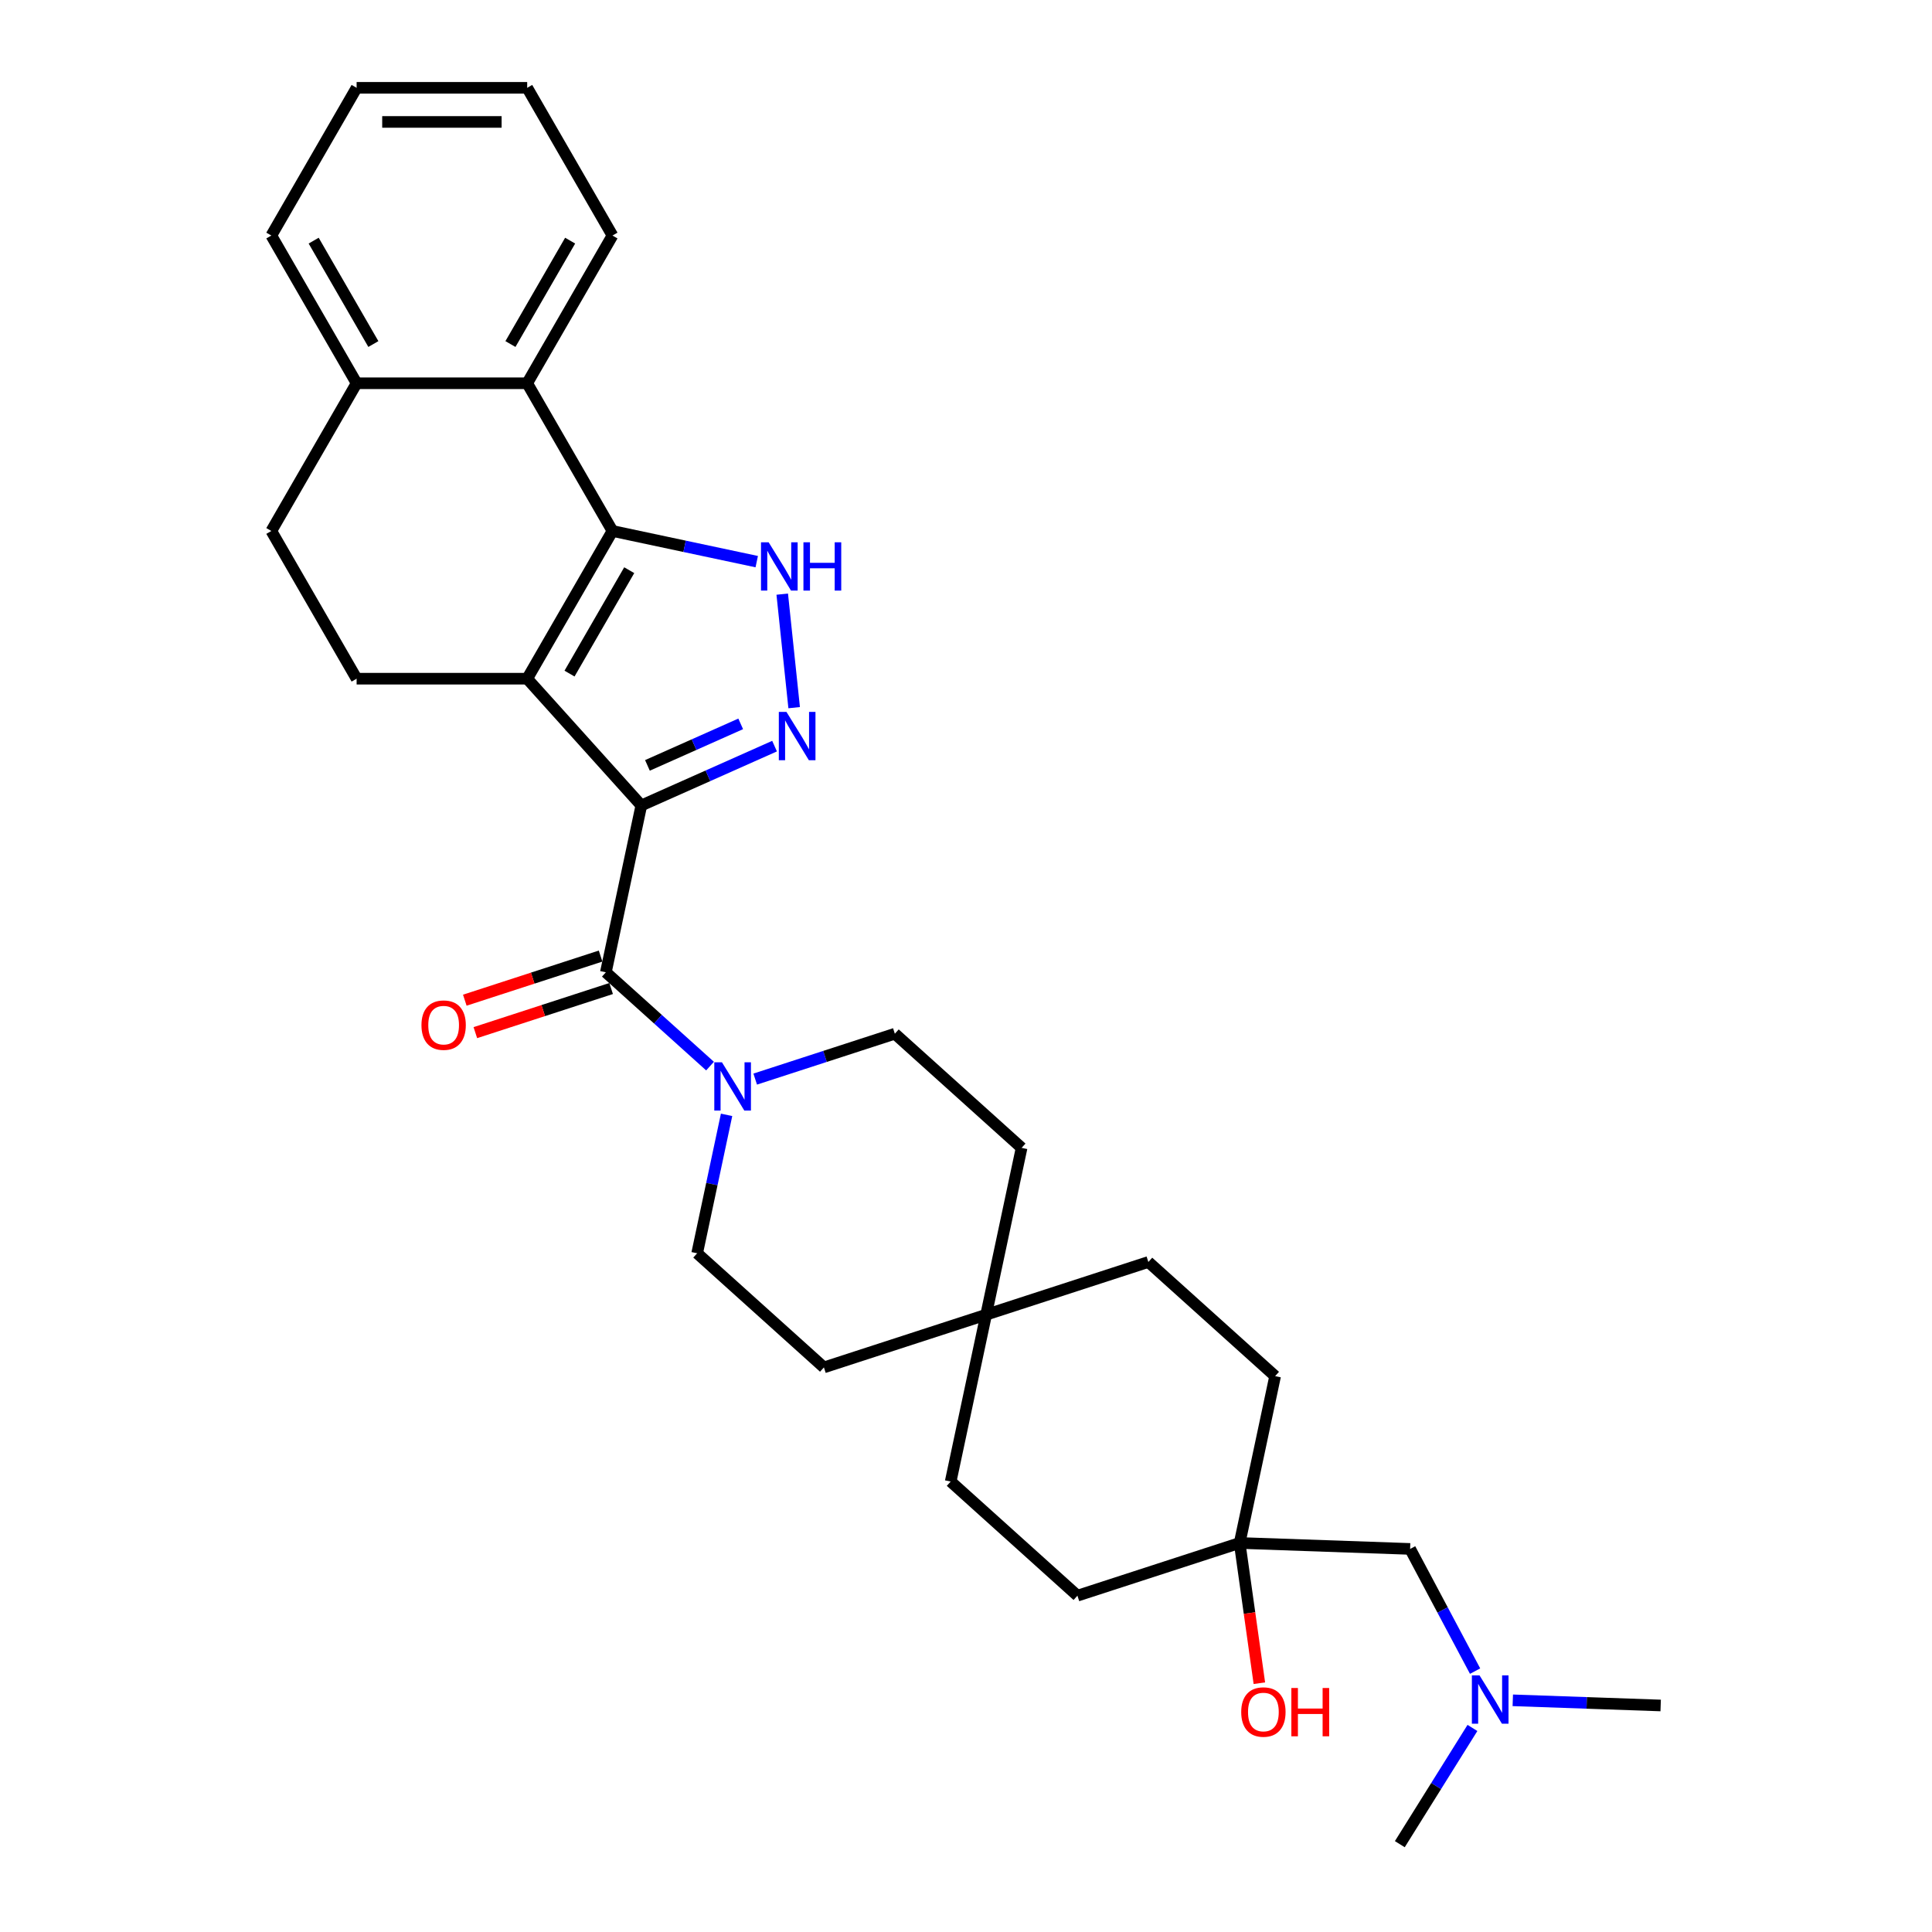 <?xml version='1.0' encoding='iso-8859-1'?>
<svg version='1.1' baseProfile='full'
              xmlns='http://www.w3.org/2000/svg'
                      xmlns:rdkit='http://www.rdkit.org/xml'
                      xmlns:xlink='http://www.w3.org/1999/xlink'
                  xml:space='preserve'
width='1000px' height='1000px' viewBox='0 0 1000 1000'>
<!-- END OF HEADER -->
<rect style='opacity:1.0;fill:#FFFFFF;stroke:none' width='1000' height='1000' x='0' y='0'> </rect>
<path class='bond-0' d='M 331.948,416.902 L 272.872,351.291' style='fill:none;fill-rule:evenodd;stroke:#000000;stroke-width:6px;stroke-linecap:butt;stroke-linejoin:miter;stroke-opacity:1' />
<path class='bond-1' d='M 331.948,416.902 L 366.43,401.549' style='fill:none;fill-rule:evenodd;stroke:#000000;stroke-width:6px;stroke-linecap:butt;stroke-linejoin:miter;stroke-opacity:1' />
<path class='bond-1' d='M 366.43,401.549 L 400.913,386.196' style='fill:none;fill-rule:evenodd;stroke:#0000FF;stroke-width:6px;stroke-linecap:butt;stroke-linejoin:miter;stroke-opacity:1' />
<path class='bond-1' d='M 335.111,396.165 L 359.248,385.418' style='fill:none;fill-rule:evenodd;stroke:#000000;stroke-width:6px;stroke-linecap:butt;stroke-linejoin:miter;stroke-opacity:1' />
<path class='bond-1' d='M 359.248,385.418 L 383.386,374.671' style='fill:none;fill-rule:evenodd;stroke:#0000FF;stroke-width:6px;stroke-linecap:butt;stroke-linejoin:miter;stroke-opacity:1' />
<path class='bond-2' d='M 331.948,416.902 L 313.592,503.26' style='fill:none;fill-rule:evenodd;stroke:#000000;stroke-width:6px;stroke-linecap:butt;stroke-linejoin:miter;stroke-opacity:1' />
<path class='bond-3' d='M 272.872,351.291 L 317.016,274.832' style='fill:none;fill-rule:evenodd;stroke:#000000;stroke-width:6px;stroke-linecap:butt;stroke-linejoin:miter;stroke-opacity:1' />
<path class='bond-3' d='M 294.785,348.651 L 325.686,295.13' style='fill:none;fill-rule:evenodd;stroke:#000000;stroke-width:6px;stroke-linecap:butt;stroke-linejoin:miter;stroke-opacity:1' />
<path class='bond-4' d='M 272.872,351.291 L 184.584,351.291' style='fill:none;fill-rule:evenodd;stroke:#000000;stroke-width:6px;stroke-linecap:butt;stroke-linejoin:miter;stroke-opacity:1' />
<path class='bond-5' d='M 317.016,274.832 L 272.872,198.373' style='fill:none;fill-rule:evenodd;stroke:#000000;stroke-width:6px;stroke-linecap:butt;stroke-linejoin:miter;stroke-opacity:1' />
<path class='bond-6' d='M 317.016,274.832 L 354.35,282.768' style='fill:none;fill-rule:evenodd;stroke:#000000;stroke-width:6px;stroke-linecap:butt;stroke-linejoin:miter;stroke-opacity:1' />
<path class='bond-6' d='M 354.35,282.768 L 391.684,290.703' style='fill:none;fill-rule:evenodd;stroke:#0000FF;stroke-width:6px;stroke-linecap:butt;stroke-linejoin:miter;stroke-opacity:1' />
<path class='bond-7' d='M 411.056,366.283 L 404.881,307.527' style='fill:none;fill-rule:evenodd;stroke:#0000FF;stroke-width:6px;stroke-linecap:butt;stroke-linejoin:miter;stroke-opacity:1' />
<path class='bond-8' d='M 313.592,503.26 L 340.552,527.535' style='fill:none;fill-rule:evenodd;stroke:#000000;stroke-width:6px;stroke-linecap:butt;stroke-linejoin:miter;stroke-opacity:1' />
<path class='bond-8' d='M 340.552,527.535 L 367.513,551.811' style='fill:none;fill-rule:evenodd;stroke:#0000FF;stroke-width:6px;stroke-linecap:butt;stroke-linejoin:miter;stroke-opacity:1' />
<path class='bond-9' d='M 310.863,494.863 L 275.723,506.281' style='fill:none;fill-rule:evenodd;stroke:#000000;stroke-width:6px;stroke-linecap:butt;stroke-linejoin:miter;stroke-opacity:1' />
<path class='bond-9' d='M 275.723,506.281 L 240.582,517.699' style='fill:none;fill-rule:evenodd;stroke:#FF0000;stroke-width:6px;stroke-linecap:butt;stroke-linejoin:miter;stroke-opacity:1' />
<path class='bond-9' d='M 316.32,511.656 L 281.179,523.074' style='fill:none;fill-rule:evenodd;stroke:#000000;stroke-width:6px;stroke-linecap:butt;stroke-linejoin:miter;stroke-opacity:1' />
<path class='bond-9' d='M 281.179,523.074 L 246.038,534.492' style='fill:none;fill-rule:evenodd;stroke:#FF0000;stroke-width:6px;stroke-linecap:butt;stroke-linejoin:miter;stroke-opacity:1' />
<path class='bond-10' d='M 376.076,577.044 L 368.461,612.869' style='fill:none;fill-rule:evenodd;stroke:#0000FF;stroke-width:6px;stroke-linecap:butt;stroke-linejoin:miter;stroke-opacity:1' />
<path class='bond-10' d='M 368.461,612.869 L 360.846,648.694' style='fill:none;fill-rule:evenodd;stroke:#000000;stroke-width:6px;stroke-linecap:butt;stroke-linejoin:miter;stroke-opacity:1' />
<path class='bond-11' d='M 390.891,558.538 L 427.03,546.795' style='fill:none;fill-rule:evenodd;stroke:#0000FF;stroke-width:6px;stroke-linecap:butt;stroke-linejoin:miter;stroke-opacity:1' />
<path class='bond-11' d='M 427.03,546.795 L 463.168,535.053' style='fill:none;fill-rule:evenodd;stroke:#000000;stroke-width:6px;stroke-linecap:butt;stroke-linejoin:miter;stroke-opacity:1' />
<path class='bond-12' d='M 272.872,198.373 L 317.016,121.914' style='fill:none;fill-rule:evenodd;stroke:#000000;stroke-width:6px;stroke-linecap:butt;stroke-linejoin:miter;stroke-opacity:1' />
<path class='bond-12' d='M 264.202,178.075 L 295.102,124.554' style='fill:none;fill-rule:evenodd;stroke:#000000;stroke-width:6px;stroke-linecap:butt;stroke-linejoin:miter;stroke-opacity:1' />
<path class='bond-13' d='M 272.872,198.373 L 184.584,198.373' style='fill:none;fill-rule:evenodd;stroke:#000000;stroke-width:6px;stroke-linecap:butt;stroke-linejoin:miter;stroke-opacity:1' />
<path class='bond-14' d='M 184.584,351.291 L 140.441,274.832' style='fill:none;fill-rule:evenodd;stroke:#000000;stroke-width:6px;stroke-linecap:butt;stroke-linejoin:miter;stroke-opacity:1' />
<path class='bond-15' d='M 184.584,198.373 L 140.441,274.832' style='fill:none;fill-rule:evenodd;stroke:#000000;stroke-width:6px;stroke-linecap:butt;stroke-linejoin:miter;stroke-opacity:1' />
<path class='bond-16' d='M 184.584,198.373 L 140.441,121.914' style='fill:none;fill-rule:evenodd;stroke:#000000;stroke-width:6px;stroke-linecap:butt;stroke-linejoin:miter;stroke-opacity:1' />
<path class='bond-16' d='M 193.255,178.075 L 162.354,124.554' style='fill:none;fill-rule:evenodd;stroke:#000000;stroke-width:6px;stroke-linecap:butt;stroke-linejoin:miter;stroke-opacity:1' />
<path class='bond-17' d='M 641.644,798.639 L 557.677,825.921' style='fill:none;fill-rule:evenodd;stroke:#000000;stroke-width:6px;stroke-linecap:butt;stroke-linejoin:miter;stroke-opacity:1' />
<path class='bond-18' d='M 641.644,798.639 L 729.877,801.72' style='fill:none;fill-rule:evenodd;stroke:#000000;stroke-width:6px;stroke-linecap:butt;stroke-linejoin:miter;stroke-opacity:1' />
<path class='bond-19' d='M 641.644,798.639 L 646.744,834.928' style='fill:none;fill-rule:evenodd;stroke:#000000;stroke-width:6px;stroke-linecap:butt;stroke-linejoin:miter;stroke-opacity:1' />
<path class='bond-19' d='M 646.744,834.928 L 651.844,871.217' style='fill:none;fill-rule:evenodd;stroke:#FF0000;stroke-width:6px;stroke-linecap:butt;stroke-linejoin:miter;stroke-opacity:1' />
<path class='bond-20' d='M 641.644,798.639 L 660,712.281' style='fill:none;fill-rule:evenodd;stroke:#000000;stroke-width:6px;stroke-linecap:butt;stroke-linejoin:miter;stroke-opacity:1' />
<path class='bond-21' d='M 510.423,680.487 L 528.779,594.129' style='fill:none;fill-rule:evenodd;stroke:#000000;stroke-width:6px;stroke-linecap:butt;stroke-linejoin:miter;stroke-opacity:1' />
<path class='bond-22' d='M 510.423,680.487 L 594.389,653.205' style='fill:none;fill-rule:evenodd;stroke:#000000;stroke-width:6px;stroke-linecap:butt;stroke-linejoin:miter;stroke-opacity:1' />
<path class='bond-23' d='M 510.423,680.487 L 492.067,766.846' style='fill:none;fill-rule:evenodd;stroke:#000000;stroke-width:6px;stroke-linecap:butt;stroke-linejoin:miter;stroke-opacity:1' />
<path class='bond-24' d='M 510.423,680.487 L 426.456,707.77' style='fill:none;fill-rule:evenodd;stroke:#000000;stroke-width:6px;stroke-linecap:butt;stroke-linejoin:miter;stroke-opacity:1' />
<path class='bond-25' d='M 360.846,648.694 L 426.456,707.77' style='fill:none;fill-rule:evenodd;stroke:#000000;stroke-width:6px;stroke-linecap:butt;stroke-linejoin:miter;stroke-opacity:1' />
<path class='bond-26' d='M 463.168,535.053 L 528.779,594.129' style='fill:none;fill-rule:evenodd;stroke:#000000;stroke-width:6px;stroke-linecap:butt;stroke-linejoin:miter;stroke-opacity:1' />
<path class='bond-27' d='M 729.877,801.72 L 746.691,833.342' style='fill:none;fill-rule:evenodd;stroke:#000000;stroke-width:6px;stroke-linecap:butt;stroke-linejoin:miter;stroke-opacity:1' />
<path class='bond-27' d='M 746.691,833.342 L 763.505,864.965' style='fill:none;fill-rule:evenodd;stroke:#0000FF;stroke-width:6px;stroke-linecap:butt;stroke-linejoin:miter;stroke-opacity:1' />
<path class='bond-28' d='M 783.015,880.082 L 821.287,881.418' style='fill:none;fill-rule:evenodd;stroke:#0000FF;stroke-width:6px;stroke-linecap:butt;stroke-linejoin:miter;stroke-opacity:1' />
<path class='bond-28' d='M 821.287,881.418 L 859.559,882.755' style='fill:none;fill-rule:evenodd;stroke:#000000;stroke-width:6px;stroke-linecap:butt;stroke-linejoin:miter;stroke-opacity:1' />
<path class='bond-29' d='M 762.135,894.382 L 743.338,924.464' style='fill:none;fill-rule:evenodd;stroke:#0000FF;stroke-width:6px;stroke-linecap:butt;stroke-linejoin:miter;stroke-opacity:1' />
<path class='bond-29' d='M 743.338,924.464 L 724.54,954.545' style='fill:none;fill-rule:evenodd;stroke:#000000;stroke-width:6px;stroke-linecap:butt;stroke-linejoin:miter;stroke-opacity:1' />
<path class='bond-30' d='M 594.389,653.205 L 660,712.281' style='fill:none;fill-rule:evenodd;stroke:#000000;stroke-width:6px;stroke-linecap:butt;stroke-linejoin:miter;stroke-opacity:1' />
<path class='bond-31' d='M 492.067,766.846 L 557.677,825.921' style='fill:none;fill-rule:evenodd;stroke:#000000;stroke-width:6px;stroke-linecap:butt;stroke-linejoin:miter;stroke-opacity:1' />
<path class='bond-32' d='M 317.016,121.914 L 272.872,45.455' style='fill:none;fill-rule:evenodd;stroke:#000000;stroke-width:6px;stroke-linecap:butt;stroke-linejoin:miter;stroke-opacity:1' />
<path class='bond-33' d='M 140.441,121.914 L 184.584,45.455' style='fill:none;fill-rule:evenodd;stroke:#000000;stroke-width:6px;stroke-linecap:butt;stroke-linejoin:miter;stroke-opacity:1' />
<path class='bond-34' d='M 272.872,45.455 L 184.584,45.455' style='fill:none;fill-rule:evenodd;stroke:#000000;stroke-width:6px;stroke-linecap:butt;stroke-linejoin:miter;stroke-opacity:1' />
<path class='bond-34' d='M 259.629,63.112 L 197.827,63.112' style='fill:none;fill-rule:evenodd;stroke:#000000;stroke-width:6px;stroke-linecap:butt;stroke-linejoin:miter;stroke-opacity:1' />
<path  class='atom-3' d='M 407.075 368.49
L 415.269 381.734
Q 416.081 383.04, 417.387 385.406
Q 418.694 387.772, 418.765 387.914
L 418.765 368.49
L 422.084 368.49
L 422.084 393.493
L 418.659 393.493
L 409.865 379.014
Q 408.841 377.319, 407.746 375.377
Q 406.687 373.435, 406.369 372.834
L 406.369 393.493
L 403.12 393.493
L 403.12 368.49
L 407.075 368.49
' fill='#0000FF'/>
<path  class='atom-4' d='M 397.847 280.687
L 406.04 293.93
Q 406.852 295.236, 408.159 297.602
Q 409.466 299.969, 409.536 300.11
L 409.536 280.687
L 412.856 280.687
L 412.856 305.69
L 409.43 305.69
L 400.637 291.21
Q 399.613 289.515, 398.518 287.573
Q 397.458 285.631, 397.141 285.03
L 397.141 305.69
L 393.892 305.69
L 393.892 280.687
L 397.847 280.687
' fill='#0000FF'/>
<path  class='atom-4' d='M 415.858 280.687
L 419.248 280.687
L 419.248 291.316
L 432.032 291.316
L 432.032 280.687
L 435.422 280.687
L 435.422 305.69
L 432.032 305.69
L 432.032 294.142
L 419.248 294.142
L 419.248 305.69
L 415.858 305.69
L 415.858 280.687
' fill='#0000FF'/>
<path  class='atom-6' d='M 373.675 549.834
L 381.868 563.077
Q 382.681 564.384, 383.987 566.75
Q 385.294 569.116, 385.365 569.257
L 385.365 549.834
L 388.684 549.834
L 388.684 574.837
L 385.259 574.837
L 376.465 560.358
Q 375.441 558.663, 374.346 556.721
Q 373.287 554.778, 372.969 554.178
L 372.969 574.837
L 369.72 574.837
L 369.72 549.834
L 373.675 549.834
' fill='#0000FF'/>
<path  class='atom-9' d='M 218.148 530.613
Q 218.148 524.609, 221.114 521.254
Q 224.081 517.899, 229.625 517.899
Q 235.17 517.899, 238.136 521.254
Q 241.103 524.609, 241.103 530.613
Q 241.103 536.687, 238.101 540.148
Q 235.099 543.573, 229.625 543.573
Q 224.116 543.573, 221.114 540.148
Q 218.148 536.722, 218.148 530.613
M 229.625 540.748
Q 233.439 540.748, 235.488 538.206
Q 237.571 535.628, 237.571 530.613
Q 237.571 525.704, 235.488 523.232
Q 233.439 520.725, 229.625 520.725
Q 225.811 520.725, 223.728 523.197
Q 221.679 525.669, 221.679 530.613
Q 221.679 535.663, 223.728 538.206
Q 225.811 540.748, 229.625 540.748
' fill='#FF0000'/>
<path  class='atom-17' d='M 765.799 867.172
L 773.992 880.415
Q 774.804 881.722, 776.111 884.088
Q 777.418 886.454, 777.488 886.595
L 777.488 867.172
L 780.808 867.172
L 780.808 892.175
L 777.382 892.175
L 768.589 877.696
Q 767.565 876.001, 766.47 874.058
Q 765.41 872.116, 765.093 871.516
L 765.093 892.175
L 761.844 892.175
L 761.844 867.172
L 765.799 867.172
' fill='#0000FF'/>
<path  class='atom-24' d='M 642.453 886.138
Q 642.453 880.134, 645.42 876.779
Q 648.386 873.425, 653.931 873.425
Q 659.475 873.425, 662.442 876.779
Q 665.408 880.134, 665.408 886.138
Q 665.408 892.212, 662.406 895.673
Q 659.405 899.099, 653.931 899.099
Q 648.422 899.099, 645.42 895.673
Q 642.453 892.247, 642.453 886.138
M 653.931 896.273
Q 657.745 896.273, 659.793 893.731
Q 661.877 891.153, 661.877 886.138
Q 661.877 881.229, 659.793 878.757
Q 657.745 876.25, 653.931 876.25
Q 650.117 876.25, 648.033 878.722
Q 645.985 881.194, 645.985 886.138
Q 645.985 891.188, 648.033 893.731
Q 650.117 896.273, 653.931 896.273
' fill='#FF0000'/>
<path  class='atom-24' d='M 668.41 873.707
L 671.8 873.707
L 671.8 884.337
L 684.584 884.337
L 684.584 873.707
L 687.974 873.707
L 687.974 898.71
L 684.584 898.71
L 684.584 887.162
L 671.8 887.162
L 671.8 898.71
L 668.41 898.71
L 668.41 873.707
' fill='#FF0000'/>
</svg>
